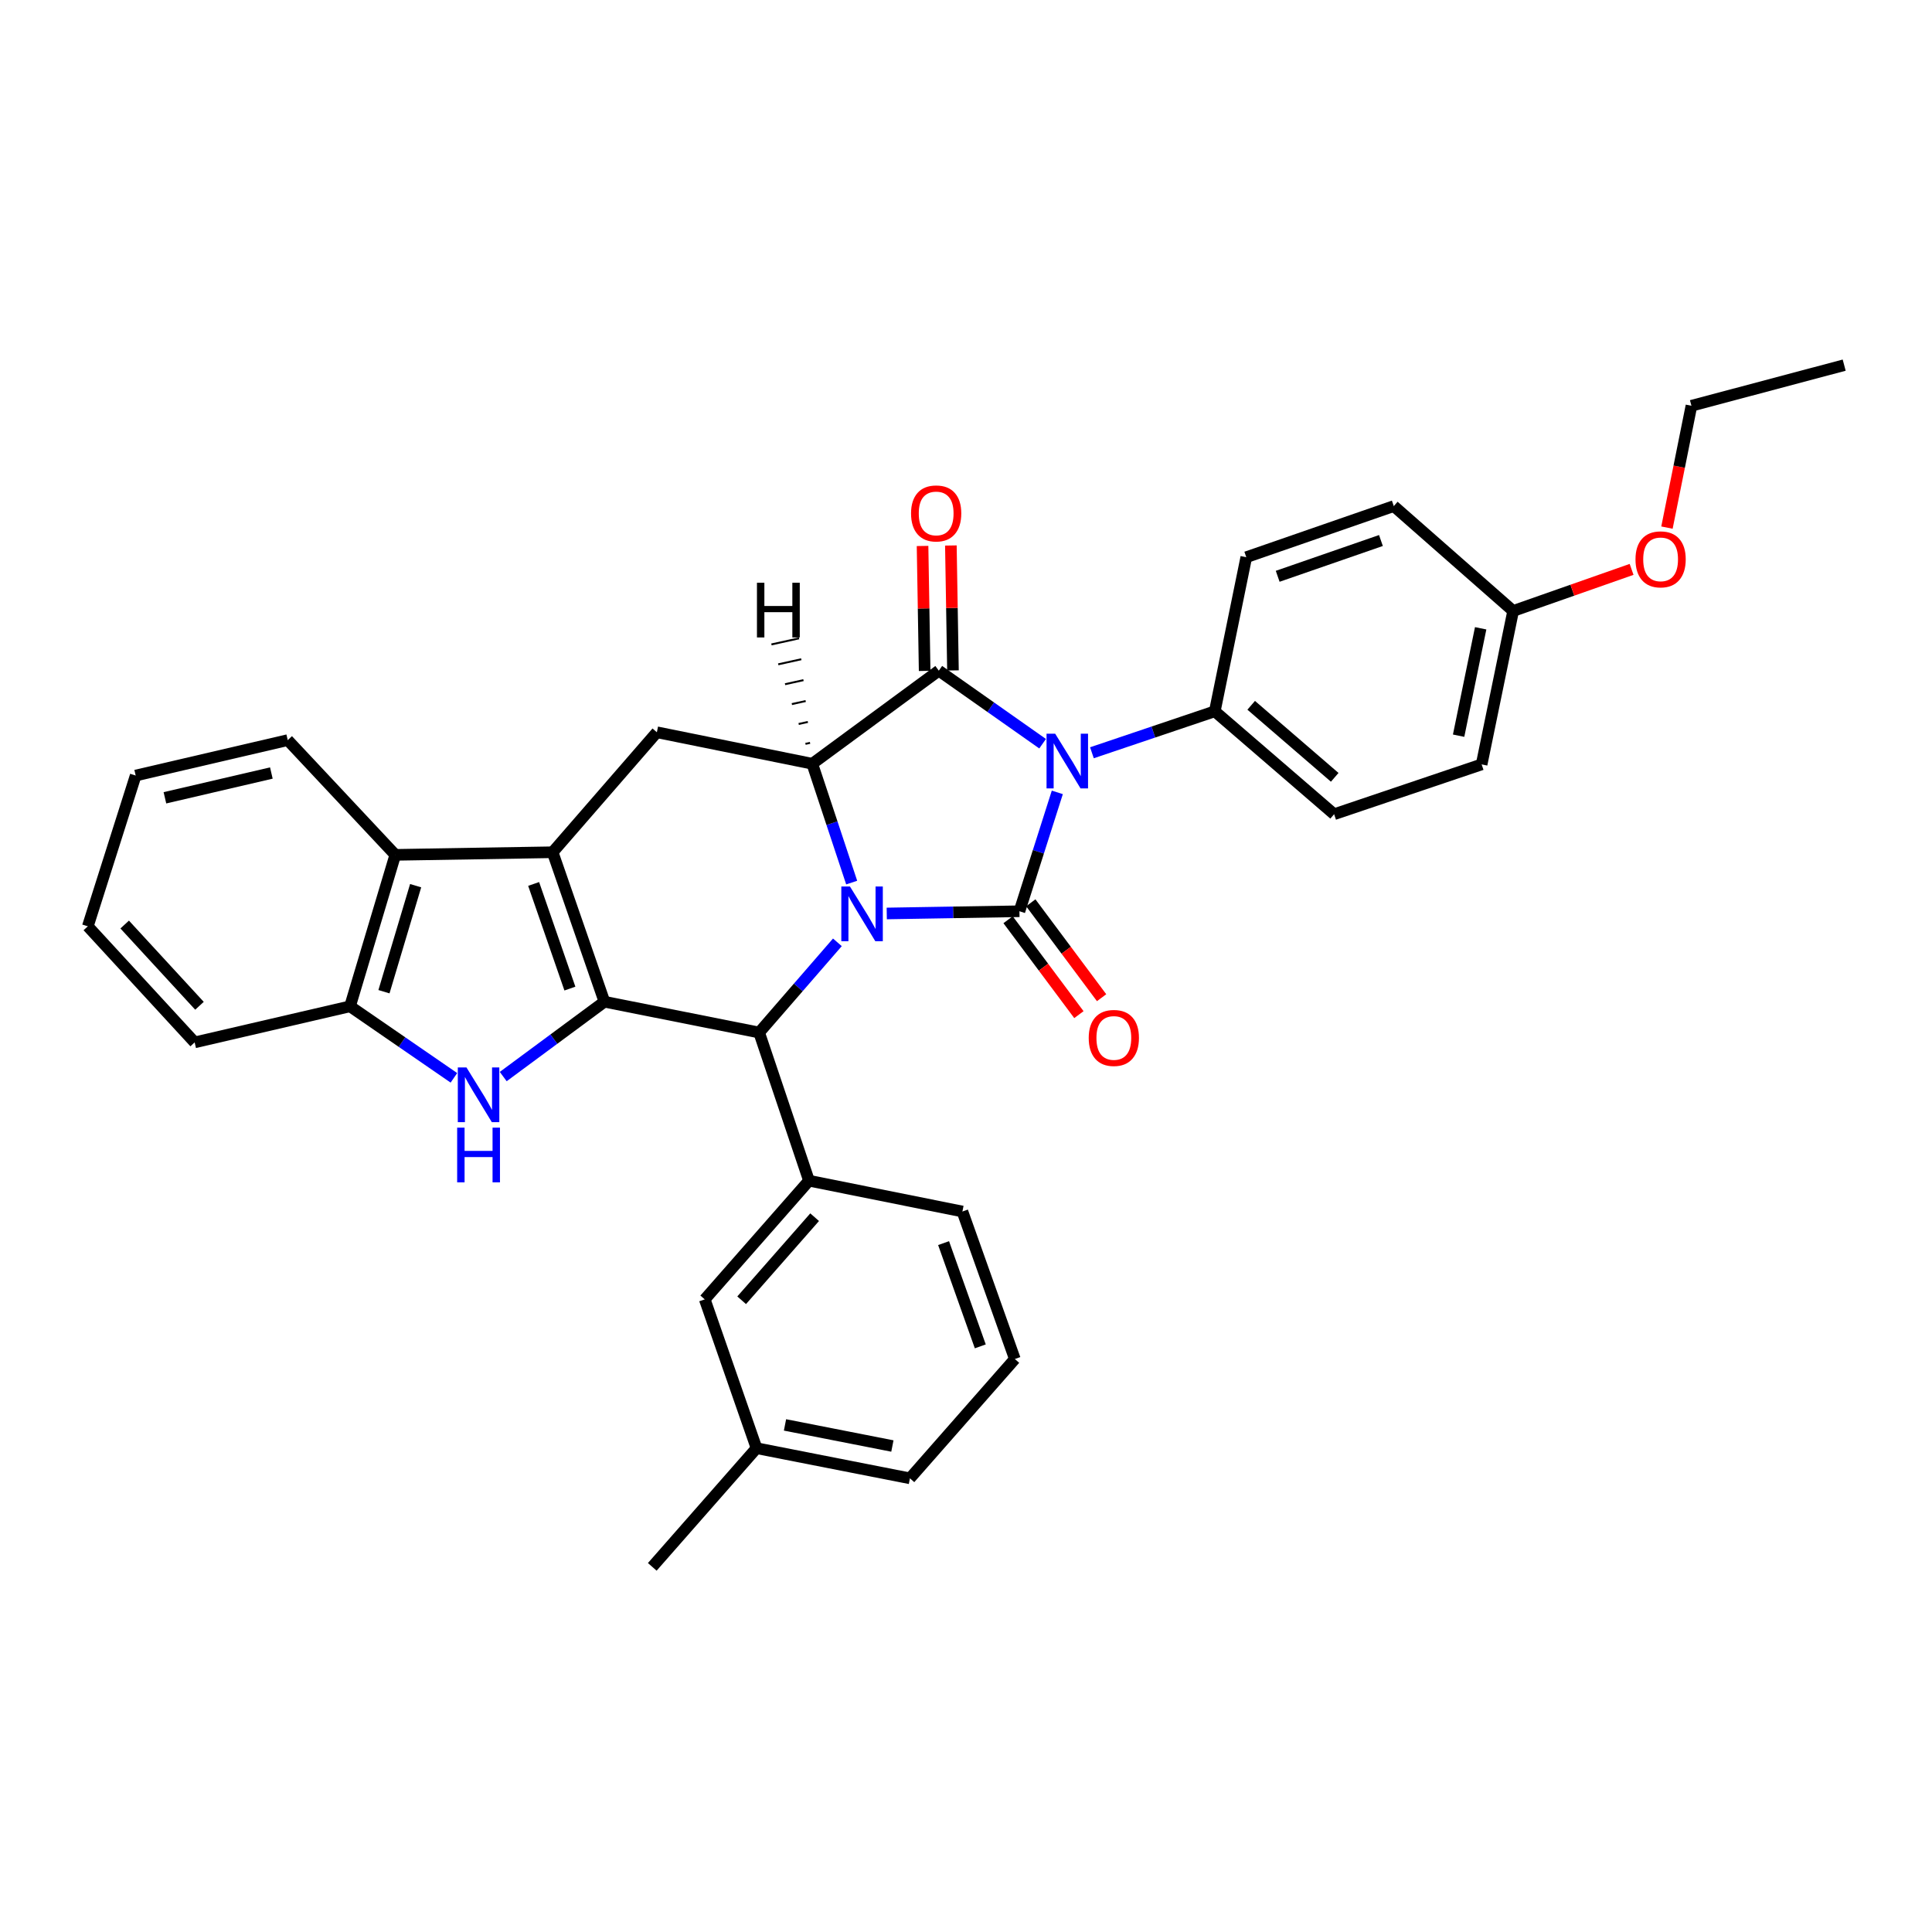 <?xml version='1.0' encoding='iso-8859-1'?>
<svg version='1.1' baseProfile='full'
              xmlns='http://www.w3.org/2000/svg'
                      xmlns:rdkit='http://www.rdkit.org/xml'
                      xmlns:xlink='http://www.w3.org/1999/xlink'
                  xml:space='preserve'
width='1000px' height='1000px' viewBox='0 0 1000 1000'>
<!-- END OF HEADER -->
<rect style='opacity:1.0;fill:#FFFFFF;stroke:none' width='1000' height='1000' x='0' y='0'> </rect>
<path class='bond-0' d='M 547.266,410.132 L 537.462,440.898' style='fill:none;fill-rule:evenodd;stroke:#0000FF;stroke-width:6px;stroke-linecap:butt;stroke-linejoin:miter;stroke-opacity:1' />
<path class='bond-0' d='M 537.462,440.898 L 527.659,471.665' style='fill:none;fill-rule:evenodd;stroke:#000000;stroke-width:6px;stroke-linecap:butt;stroke-linejoin:miter;stroke-opacity:1' />
<path class='bond-3' d='M 539.654,384.943 L 512.79,366.038' style='fill:none;fill-rule:evenodd;stroke:#0000FF;stroke-width:6px;stroke-linecap:butt;stroke-linejoin:miter;stroke-opacity:1' />
<path class='bond-3' d='M 512.79,366.038 L 485.926,347.133' style='fill:none;fill-rule:evenodd;stroke:#000000;stroke-width:6px;stroke-linecap:butt;stroke-linejoin:miter;stroke-opacity:1' />
<path class='bond-12' d='M 565.182,389.628 L 596.978,378.899' style='fill:none;fill-rule:evenodd;stroke:#0000FF;stroke-width:6px;stroke-linecap:butt;stroke-linejoin:miter;stroke-opacity:1' />
<path class='bond-12' d='M 596.978,378.899 L 628.775,368.17' style='fill:none;fill-rule:evenodd;stroke:#000000;stroke-width:6px;stroke-linecap:butt;stroke-linejoin:miter;stroke-opacity:1' />
<path class='bond-1' d='M 527.659,471.665 L 493.32,472.238' style='fill:none;fill-rule:evenodd;stroke:#000000;stroke-width:6px;stroke-linecap:butt;stroke-linejoin:miter;stroke-opacity:1' />
<path class='bond-1' d='M 493.32,472.238 L 458.981,472.812' style='fill:none;fill-rule:evenodd;stroke:#0000FF;stroke-width:6px;stroke-linecap:butt;stroke-linejoin:miter;stroke-opacity:1' />
<path class='bond-13' d='M 521.784,476.048 L 540.11,500.612' style='fill:none;fill-rule:evenodd;stroke:#000000;stroke-width:6px;stroke-linecap:butt;stroke-linejoin:miter;stroke-opacity:1' />
<path class='bond-13' d='M 540.11,500.612 L 558.436,525.176' style='fill:none;fill-rule:evenodd;stroke:#FF0000;stroke-width:6px;stroke-linecap:butt;stroke-linejoin:miter;stroke-opacity:1' />
<path class='bond-13' d='M 533.535,467.281 L 551.861,491.846' style='fill:none;fill-rule:evenodd;stroke:#000000;stroke-width:6px;stroke-linecap:butt;stroke-linejoin:miter;stroke-opacity:1' />
<path class='bond-13' d='M 551.861,491.846 L 570.187,516.41' style='fill:none;fill-rule:evenodd;stroke:#FF0000;stroke-width:6px;stroke-linecap:butt;stroke-linejoin:miter;stroke-opacity:1' />
<path class='bond-6' d='M 433.432,487.748 L 413.181,511.092' style='fill:none;fill-rule:evenodd;stroke:#0000FF;stroke-width:6px;stroke-linecap:butt;stroke-linejoin:miter;stroke-opacity:1' />
<path class='bond-6' d='M 413.181,511.092 L 392.93,534.436' style='fill:none;fill-rule:evenodd;stroke:#000000;stroke-width:6px;stroke-linecap:butt;stroke-linejoin:miter;stroke-opacity:1' />
<path class='bond-33' d='M 440.828,456.818 L 430.627,426.067' style='fill:none;fill-rule:evenodd;stroke:#0000FF;stroke-width:6px;stroke-linecap:butt;stroke-linejoin:miter;stroke-opacity:1' />
<path class='bond-33' d='M 430.627,426.067 L 420.427,395.317' style='fill:none;fill-rule:evenodd;stroke:#000000;stroke-width:6px;stroke-linecap:butt;stroke-linejoin:miter;stroke-opacity:1' />
<path class='bond-2' d='M 312.852,518.497 L 392.93,534.436' style='fill:none;fill-rule:evenodd;stroke:#000000;stroke-width:6px;stroke-linecap:butt;stroke-linejoin:miter;stroke-opacity:1' />
<path class='bond-7' d='M 312.852,518.497 L 286.66,537.864' style='fill:none;fill-rule:evenodd;stroke:#000000;stroke-width:6px;stroke-linecap:butt;stroke-linejoin:miter;stroke-opacity:1' />
<path class='bond-7' d='M 286.66,537.864 L 260.468,557.232' style='fill:none;fill-rule:evenodd;stroke:#0000FF;stroke-width:6px;stroke-linecap:butt;stroke-linejoin:miter;stroke-opacity:1' />
<path class='bond-35' d='M 312.852,518.497 L 286.04,441.122' style='fill:none;fill-rule:evenodd;stroke:#000000;stroke-width:6px;stroke-linecap:butt;stroke-linejoin:miter;stroke-opacity:1' />
<path class='bond-35' d='M 294.978,511.691 L 276.209,457.529' style='fill:none;fill-rule:evenodd;stroke:#000000;stroke-width:6px;stroke-linecap:butt;stroke-linejoin:miter;stroke-opacity:1' />
<path class='bond-5' d='M 485.926,347.133 L 420.427,395.317' style='fill:none;fill-rule:evenodd;stroke:#000000;stroke-width:6px;stroke-linecap:butt;stroke-linejoin:miter;stroke-opacity:1' />
<path class='bond-14' d='M 493.255,347.01 L 492.712,314.677' style='fill:none;fill-rule:evenodd;stroke:#000000;stroke-width:6px;stroke-linecap:butt;stroke-linejoin:miter;stroke-opacity:1' />
<path class='bond-14' d='M 492.712,314.677 L 492.169,282.344' style='fill:none;fill-rule:evenodd;stroke:#FF0000;stroke-width:6px;stroke-linecap:butt;stroke-linejoin:miter;stroke-opacity:1' />
<path class='bond-14' d='M 478.597,347.256 L 478.054,314.923' style='fill:none;fill-rule:evenodd;stroke:#000000;stroke-width:6px;stroke-linecap:butt;stroke-linejoin:miter;stroke-opacity:1' />
<path class='bond-14' d='M 478.054,314.923 L 477.511,282.59' style='fill:none;fill-rule:evenodd;stroke:#FF0000;stroke-width:6px;stroke-linecap:butt;stroke-linejoin:miter;stroke-opacity:1' />
<path class='bond-4' d='M 286.04,441.122 L 339.998,379.019' style='fill:none;fill-rule:evenodd;stroke:#000000;stroke-width:6px;stroke-linecap:butt;stroke-linejoin:miter;stroke-opacity:1' />
<path class='bond-9' d='M 286.04,441.122 L 204.601,442.474' style='fill:none;fill-rule:evenodd;stroke:#000000;stroke-width:6px;stroke-linecap:butt;stroke-linejoin:miter;stroke-opacity:1' />
<path class='bond-8' d='M 420.427,395.317 L 339.998,379.019' style='fill:none;fill-rule:evenodd;stroke:#000000;stroke-width:6px;stroke-linecap:butt;stroke-linejoin:miter;stroke-opacity:1' />
<path class='bond-39' d='M 419.291,384.497 L 416.905,385.024' style='fill:none;fill-rule:evenodd;stroke:#000000;stroke-width:1.0px;stroke-linecap:butt;stroke-linejoin:miter;stroke-opacity:1' />
<path class='bond-39' d='M 418.154,373.678 L 413.382,374.731' style='fill:none;fill-rule:evenodd;stroke:#000000;stroke-width:1.0px;stroke-linecap:butt;stroke-linejoin:miter;stroke-opacity:1' />
<path class='bond-39' d='M 417.018,362.858 L 409.86,364.438' style='fill:none;fill-rule:evenodd;stroke:#000000;stroke-width:1.0px;stroke-linecap:butt;stroke-linejoin:miter;stroke-opacity:1' />
<path class='bond-39' d='M 415.882,352.039 L 406.338,354.145' style='fill:none;fill-rule:evenodd;stroke:#000000;stroke-width:1.0px;stroke-linecap:butt;stroke-linejoin:miter;stroke-opacity:1' />
<path class='bond-39' d='M 414.746,341.219 L 402.816,343.851' style='fill:none;fill-rule:evenodd;stroke:#000000;stroke-width:1.0px;stroke-linecap:butt;stroke-linejoin:miter;stroke-opacity:1' />
<path class='bond-39' d='M 413.61,330.4 L 399.294,333.558' style='fill:none;fill-rule:evenodd;stroke:#000000;stroke-width:1.0px;stroke-linecap:butt;stroke-linejoin:miter;stroke-opacity:1' />
<path class='bond-10' d='M 392.93,534.436 L 418.733,611.126' style='fill:none;fill-rule:evenodd;stroke:#000000;stroke-width:6px;stroke-linecap:butt;stroke-linejoin:miter;stroke-opacity:1' />
<path class='bond-36' d='M 234.944,557.887 L 208.06,539.377' style='fill:none;fill-rule:evenodd;stroke:#0000FF;stroke-width:6px;stroke-linecap:butt;stroke-linejoin:miter;stroke-opacity:1' />
<path class='bond-36' d='M 208.06,539.377 L 181.177,520.867' style='fill:none;fill-rule:evenodd;stroke:#000000;stroke-width:6px;stroke-linecap:butt;stroke-linejoin:miter;stroke-opacity:1' />
<path class='bond-11' d='M 204.601,442.474 L 181.177,520.867' style='fill:none;fill-rule:evenodd;stroke:#000000;stroke-width:6px;stroke-linecap:butt;stroke-linejoin:miter;stroke-opacity:1' />
<path class='bond-11' d='M 215.134,458.43 L 198.738,513.305' style='fill:none;fill-rule:evenodd;stroke:#000000;stroke-width:6px;stroke-linecap:butt;stroke-linejoin:miter;stroke-opacity:1' />
<path class='bond-23' d='M 204.601,442.474 L 148.932,383.083' style='fill:none;fill-rule:evenodd;stroke:#000000;stroke-width:6px;stroke-linecap:butt;stroke-linejoin:miter;stroke-opacity:1' />
<path class='bond-15' d='M 418.733,611.126 L 364.774,672.553' style='fill:none;fill-rule:evenodd;stroke:#000000;stroke-width:6px;stroke-linecap:butt;stroke-linejoin:miter;stroke-opacity:1' />
<path class='bond-15' d='M 421.653,630.015 L 383.882,673.014' style='fill:none;fill-rule:evenodd;stroke:#000000;stroke-width:6px;stroke-linecap:butt;stroke-linejoin:miter;stroke-opacity:1' />
<path class='bond-22' d='M 418.733,611.126 L 498.143,627.073' style='fill:none;fill-rule:evenodd;stroke:#000000;stroke-width:6px;stroke-linecap:butt;stroke-linejoin:miter;stroke-opacity:1' />
<path class='bond-24' d='M 181.177,520.867 L 100.757,539.534' style='fill:none;fill-rule:evenodd;stroke:#000000;stroke-width:6px;stroke-linecap:butt;stroke-linejoin:miter;stroke-opacity:1' />
<path class='bond-16' d='M 628.775,368.17 L 690.536,421.437' style='fill:none;fill-rule:evenodd;stroke:#000000;stroke-width:6px;stroke-linecap:butt;stroke-linejoin:miter;stroke-opacity:1' />
<path class='bond-16' d='M 647.614,365.059 L 690.847,402.345' style='fill:none;fill-rule:evenodd;stroke:#000000;stroke-width:6px;stroke-linecap:butt;stroke-linejoin:miter;stroke-opacity:1' />
<path class='bond-17' d='M 628.775,368.17 L 645.073,288.41' style='fill:none;fill-rule:evenodd;stroke:#000000;stroke-width:6px;stroke-linecap:butt;stroke-linejoin:miter;stroke-opacity:1' />
<path class='bond-19' d='M 364.774,672.553 L 391.578,749.577' style='fill:none;fill-rule:evenodd;stroke:#000000;stroke-width:6px;stroke-linecap:butt;stroke-linejoin:miter;stroke-opacity:1' />
<path class='bond-21' d='M 690.536,421.437 L 766.892,395.651' style='fill:none;fill-rule:evenodd;stroke:#000000;stroke-width:6px;stroke-linecap:butt;stroke-linejoin:miter;stroke-opacity:1' />
<path class='bond-20' d='M 645.073,288.41 L 721.421,261.948' style='fill:none;fill-rule:evenodd;stroke:#000000;stroke-width:6px;stroke-linecap:butt;stroke-linejoin:miter;stroke-opacity:1' />
<path class='bond-20' d='M 661.326,298.292 L 714.77,279.769' style='fill:none;fill-rule:evenodd;stroke:#000000;stroke-width:6px;stroke-linecap:butt;stroke-linejoin:miter;stroke-opacity:1' />
<path class='bond-18' d='M 783.198,316.24 L 721.421,261.948' style='fill:none;fill-rule:evenodd;stroke:#000000;stroke-width:6px;stroke-linecap:butt;stroke-linejoin:miter;stroke-opacity:1' />
<path class='bond-25' d='M 783.198,316.24 L 813.853,305.476' style='fill:none;fill-rule:evenodd;stroke:#000000;stroke-width:6px;stroke-linecap:butt;stroke-linejoin:miter;stroke-opacity:1' />
<path class='bond-25' d='M 813.853,305.476 L 844.507,294.711' style='fill:none;fill-rule:evenodd;stroke:#FF0000;stroke-width:6px;stroke-linecap:butt;stroke-linejoin:miter;stroke-opacity:1' />
<path class='bond-34' d='M 783.198,316.24 L 766.892,395.651' style='fill:none;fill-rule:evenodd;stroke:#000000;stroke-width:6px;stroke-linecap:butt;stroke-linejoin:miter;stroke-opacity:1' />
<path class='bond-34' d='M 766.391,325.203 L 754.977,380.79' style='fill:none;fill-rule:evenodd;stroke:#000000;stroke-width:6px;stroke-linecap:butt;stroke-linejoin:miter;stroke-opacity:1' />
<path class='bond-29' d='M 391.578,749.577 L 337.612,811.004' style='fill:none;fill-rule:evenodd;stroke:#000000;stroke-width:6px;stroke-linecap:butt;stroke-linejoin:miter;stroke-opacity:1' />
<path class='bond-37' d='M 391.578,749.577 L 470.981,765.182' style='fill:none;fill-rule:evenodd;stroke:#000000;stroke-width:6px;stroke-linecap:butt;stroke-linejoin:miter;stroke-opacity:1' />
<path class='bond-37' d='M 406.316,737.532 L 461.897,748.456' style='fill:none;fill-rule:evenodd;stroke:#000000;stroke-width:6px;stroke-linecap:butt;stroke-linejoin:miter;stroke-opacity:1' />
<path class='bond-26' d='M 498.143,627.073 L 525.281,703.421' style='fill:none;fill-rule:evenodd;stroke:#000000;stroke-width:6px;stroke-linecap:butt;stroke-linejoin:miter;stroke-opacity:1' />
<path class='bond-26' d='M 488.4,643.435 L 507.397,696.879' style='fill:none;fill-rule:evenodd;stroke:#000000;stroke-width:6px;stroke-linecap:butt;stroke-linejoin:miter;stroke-opacity:1' />
<path class='bond-30' d='M 148.932,383.083 L 70.231,401.417' style='fill:none;fill-rule:evenodd;stroke:#000000;stroke-width:6px;stroke-linecap:butt;stroke-linejoin:miter;stroke-opacity:1' />
<path class='bond-30' d='M 140.453,400.112 L 85.362,412.945' style='fill:none;fill-rule:evenodd;stroke:#000000;stroke-width:6px;stroke-linecap:butt;stroke-linejoin:miter;stroke-opacity:1' />
<path class='bond-38' d='M 100.757,539.534 L 45.455,479.459' style='fill:none;fill-rule:evenodd;stroke:#000000;stroke-width:6px;stroke-linecap:butt;stroke-linejoin:miter;stroke-opacity:1' />
<path class='bond-38' d='M 103.248,520.594 L 64.536,478.541' style='fill:none;fill-rule:evenodd;stroke:#000000;stroke-width:6px;stroke-linecap:butt;stroke-linejoin:miter;stroke-opacity:1' />
<path class='bond-28' d='M 862.814,273.091 L 869.15,241.558' style='fill:none;fill-rule:evenodd;stroke:#FF0000;stroke-width:6px;stroke-linecap:butt;stroke-linejoin:miter;stroke-opacity:1' />
<path class='bond-28' d='M 869.15,241.558 L 875.485,210.026' style='fill:none;fill-rule:evenodd;stroke:#000000;stroke-width:6px;stroke-linecap:butt;stroke-linejoin:miter;stroke-opacity:1' />
<path class='bond-27' d='M 525.281,703.421 L 470.981,765.182' style='fill:none;fill-rule:evenodd;stroke:#000000;stroke-width:6px;stroke-linecap:butt;stroke-linejoin:miter;stroke-opacity:1' />
<path class='bond-32' d='M 875.485,210.026 L 954.545,188.996' style='fill:none;fill-rule:evenodd;stroke:#000000;stroke-width:6px;stroke-linecap:butt;stroke-linejoin:miter;stroke-opacity:1' />
<path class='bond-31' d='M 70.231,401.417 L 45.455,479.459' style='fill:none;fill-rule:evenodd;stroke:#000000;stroke-width:6px;stroke-linecap:butt;stroke-linejoin:miter;stroke-opacity:1' />
<path  class='atom-0' d='M 546.167 379.772
L 555.447 394.772
Q 556.367 396.252, 557.847 398.932
Q 559.327 401.612, 559.407 401.772
L 559.407 379.772
L 563.167 379.772
L 563.167 408.092
L 559.287 408.092
L 549.327 391.692
Q 548.167 389.772, 546.927 387.572
Q 545.727 385.372, 545.367 384.692
L 545.367 408.092
L 541.687 408.092
L 541.687 379.772
L 546.167 379.772
' fill='#0000FF'/>
<path  class='atom-2' d='M 439.945 458.865
L 449.225 473.865
Q 450.145 475.345, 451.625 478.025
Q 453.105 480.705, 453.185 480.865
L 453.185 458.865
L 456.945 458.865
L 456.945 487.185
L 453.065 487.185
L 443.105 470.785
Q 441.945 468.865, 440.705 466.665
Q 439.505 464.465, 439.145 463.785
L 439.145 487.185
L 435.465 487.185
L 435.465 458.865
L 439.945 458.865
' fill='#0000FF'/>
<path  class='atom-8' d='M 241.443 552.512
L 250.723 567.512
Q 251.643 568.992, 253.123 571.672
Q 254.603 574.352, 254.683 574.512
L 254.683 552.512
L 258.443 552.512
L 258.443 580.832
L 254.563 580.832
L 244.603 564.432
Q 243.443 562.512, 242.203 560.312
Q 241.003 558.112, 240.643 557.432
L 240.643 580.832
L 236.963 580.832
L 236.963 552.512
L 241.443 552.512
' fill='#0000FF'/>
<path  class='atom-8' d='M 236.623 583.664
L 240.463 583.664
L 240.463 595.704
L 254.943 595.704
L 254.943 583.664
L 258.783 583.664
L 258.783 611.984
L 254.943 611.984
L 254.943 598.904
L 240.463 598.904
L 240.463 611.984
L 236.623 611.984
L 236.623 583.664
' fill='#0000FF'/>
<path  class='atom-14' d='M 563.519 537.236
Q 563.519 530.436, 566.879 526.636
Q 570.239 522.836, 576.519 522.836
Q 582.799 522.836, 586.159 526.636
Q 589.519 530.436, 589.519 537.236
Q 589.519 544.116, 586.119 548.036
Q 582.719 551.916, 576.519 551.916
Q 570.279 551.916, 566.879 548.036
Q 563.519 544.156, 563.519 537.236
M 576.519 548.716
Q 580.839 548.716, 583.159 545.836
Q 585.519 542.916, 585.519 537.236
Q 585.519 531.676, 583.159 528.876
Q 580.839 526.036, 576.519 526.036
Q 572.199 526.036, 569.839 528.836
Q 567.519 531.636, 567.519 537.236
Q 567.519 542.956, 569.839 545.836
Q 572.199 548.716, 576.519 548.716
' fill='#FF0000'/>
<path  class='atom-15' d='M 471.558 265.75
Q 471.558 258.95, 474.918 255.15
Q 478.278 251.35, 484.558 251.35
Q 490.838 251.35, 494.198 255.15
Q 497.558 258.95, 497.558 265.75
Q 497.558 272.63, 494.158 276.55
Q 490.758 280.43, 484.558 280.43
Q 478.318 280.43, 474.918 276.55
Q 471.558 272.67, 471.558 265.75
M 484.558 277.23
Q 488.878 277.23, 491.198 274.35
Q 493.558 271.43, 493.558 265.75
Q 493.558 260.19, 491.198 257.39
Q 488.878 254.55, 484.558 254.55
Q 480.238 254.55, 477.878 257.35
Q 475.558 260.15, 475.558 265.75
Q 475.558 271.47, 477.878 274.35
Q 480.238 277.23, 484.558 277.23
' fill='#FF0000'/>
<path  class='atom-26' d='M 846.53 289.516
Q 846.53 282.716, 849.89 278.916
Q 853.25 275.116, 859.53 275.116
Q 865.81 275.116, 869.17 278.916
Q 872.53 282.716, 872.53 289.516
Q 872.53 296.396, 869.13 300.316
Q 865.73 304.196, 859.53 304.196
Q 853.29 304.196, 849.89 300.316
Q 846.53 296.436, 846.53 289.516
M 859.53 300.996
Q 863.85 300.996, 866.17 298.116
Q 868.53 295.196, 868.53 289.516
Q 868.53 283.956, 866.17 281.156
Q 863.85 278.316, 859.53 278.316
Q 855.21 278.316, 852.85 281.116
Q 850.53 283.916, 850.53 289.516
Q 850.53 295.236, 852.85 298.116
Q 855.21 300.996, 859.53 300.996
' fill='#FF0000'/>
<path  class='atom-34' d='M 391.798 301.623
L 395.638 301.623
L 395.638 313.663
L 410.118 313.663
L 410.118 301.623
L 413.958 301.623
L 413.958 329.943
L 410.118 329.943
L 410.118 316.863
L 395.638 316.863
L 395.638 329.943
L 391.798 329.943
L 391.798 301.623
' fill='#000000'/>
</svg>
